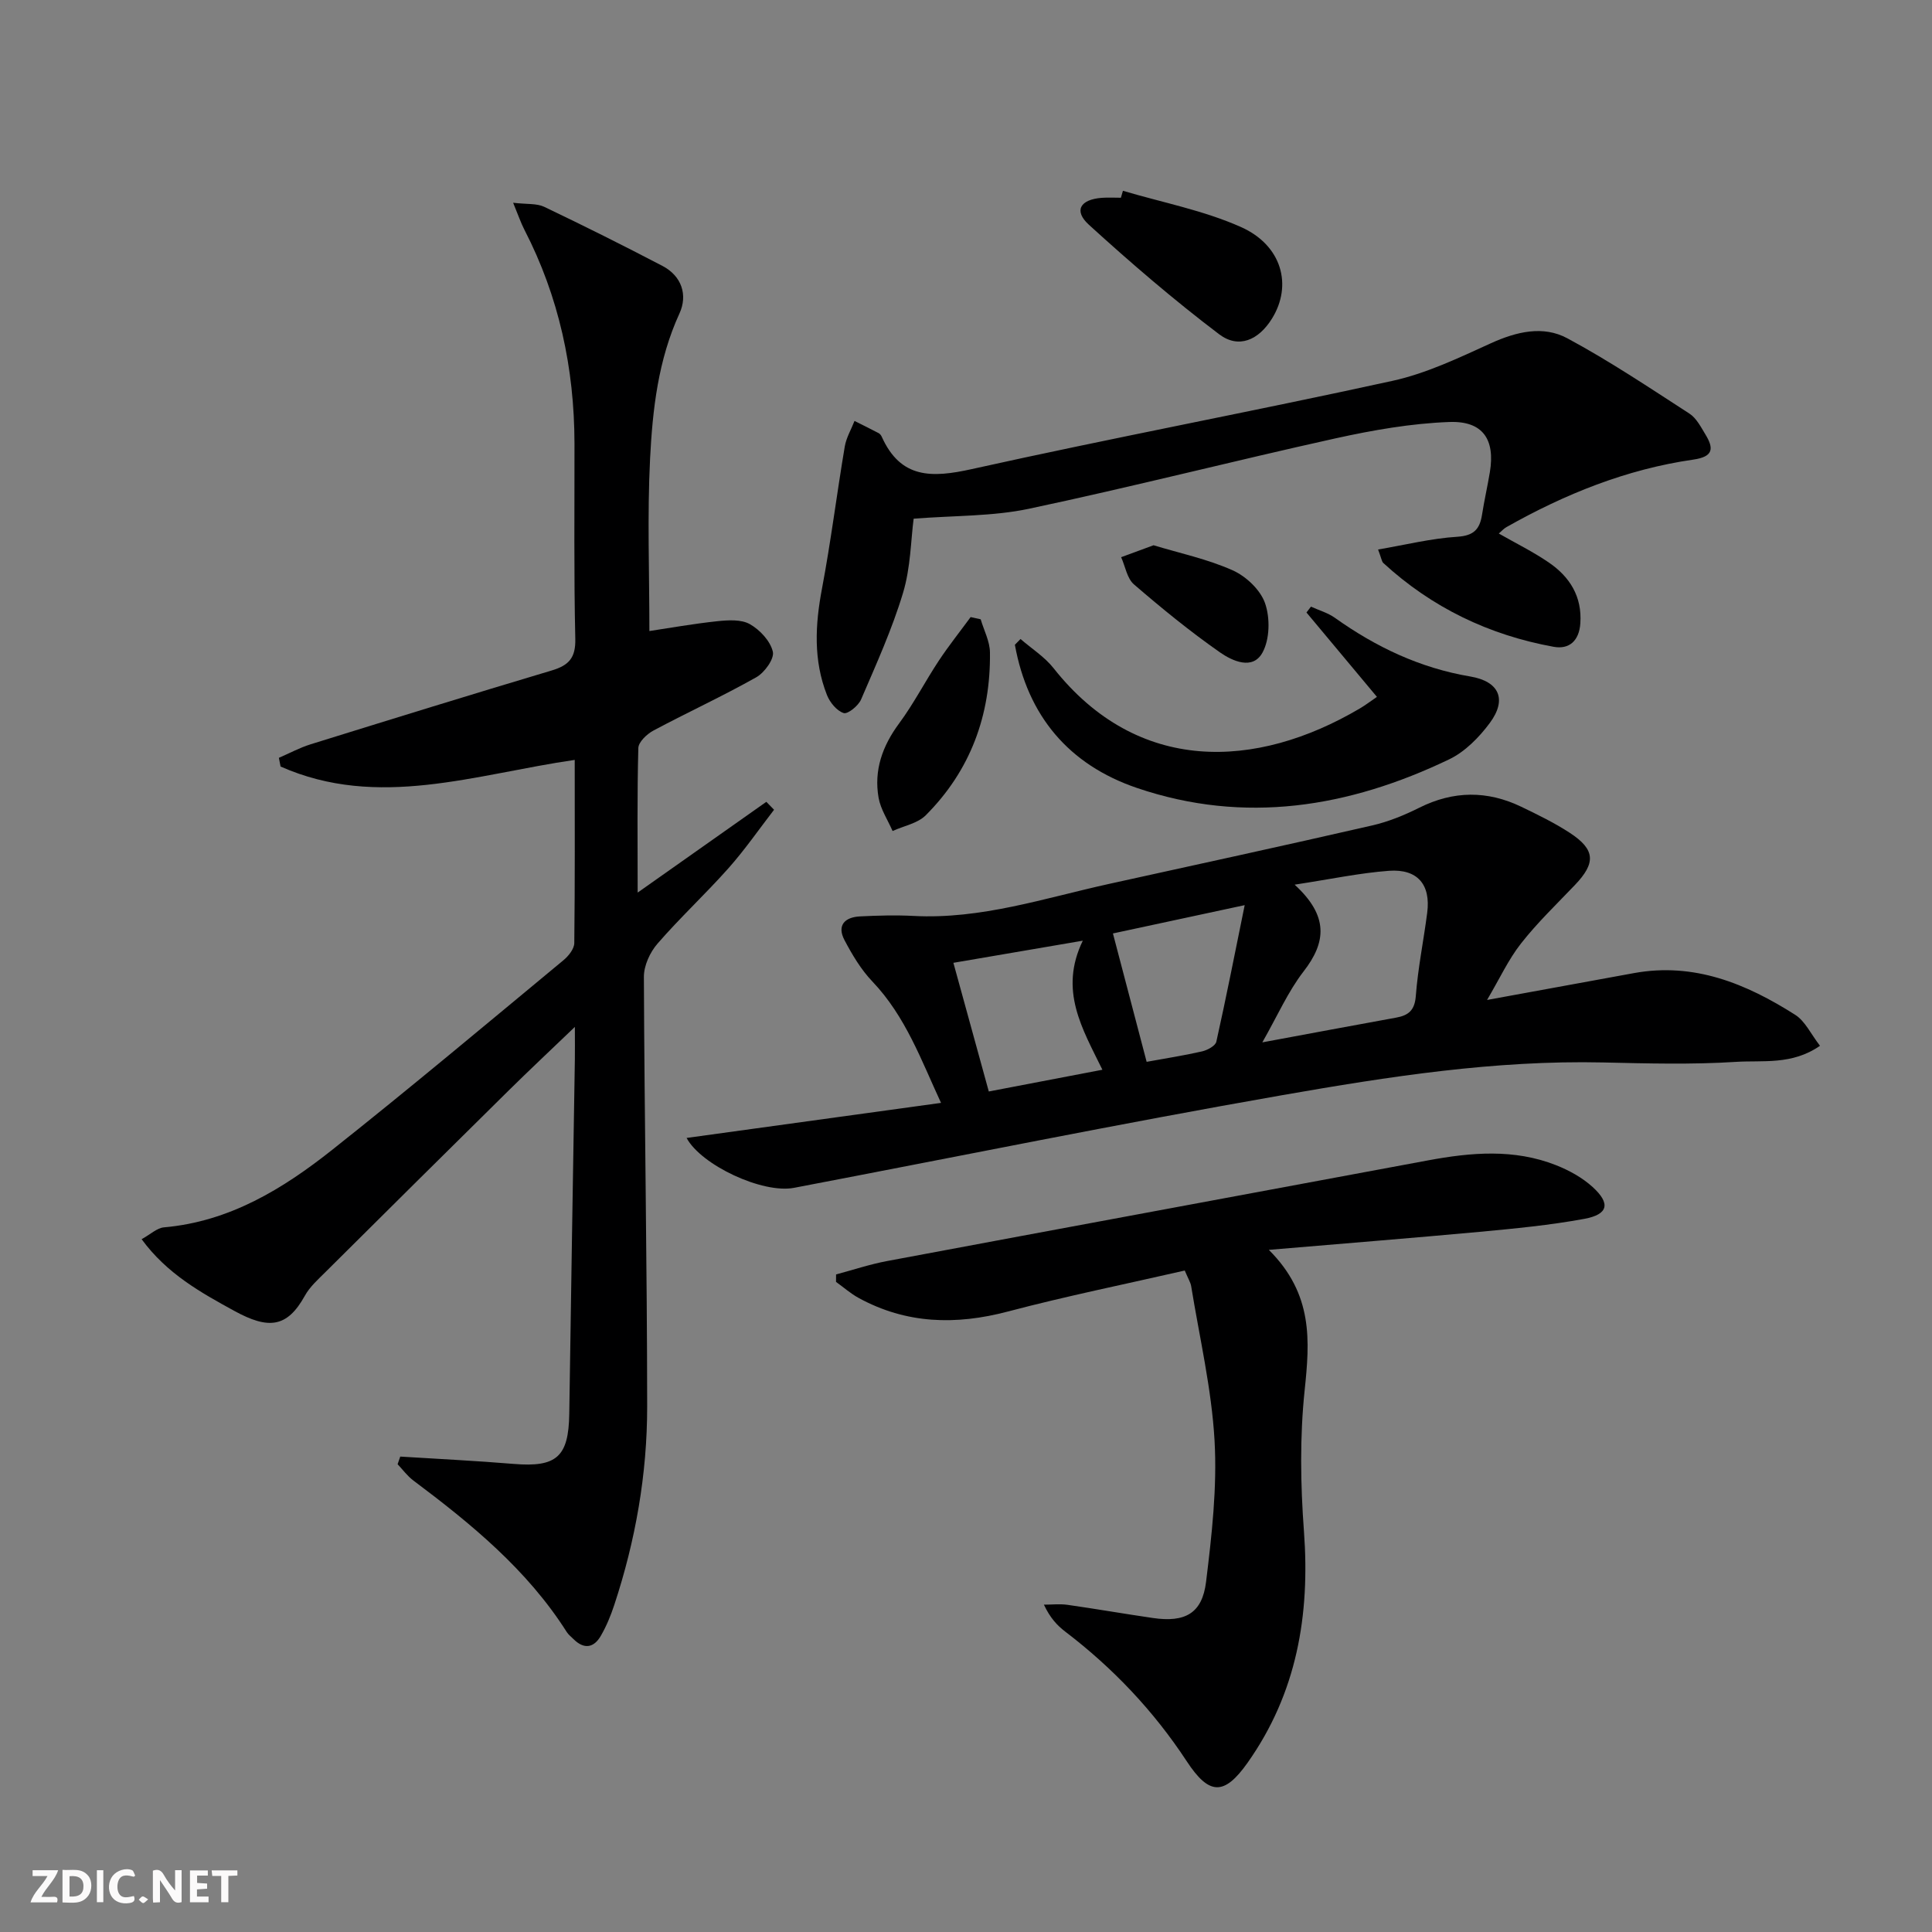 <svg enable-background="new 0 0 400 400" viewBox="0 0 400 400" xmlns="http://www.w3.org/2000/svg"><rect x="0" y="0" width="400" height="400" fill="#808080" stroke="none"/><g fill="#fbfafa"><path d="m37.59 393.81c-.92.31-1.52.05-2-.78-.7-1.2-1.52-2.34-2.47-3.78v4.59c-.55.03-.95.05-1.41.07-.03-.37-.06-.64-.06-.91 0-1.91 0-3.81 0-5.7 1.13-.41 1.77-.03 2.29.91.62 1.11 1.38 2.14 2.31 3.19v-4.2h1.35v6.61z"/><path d="m12.94 393.88v-6.75c1.9.19 3.93-.54 5.37 1.29.8 1.01.78 2.88.03 3.97-1.37 1.97-3.4 1.51-5.4 1.49m1.45-1.22c2.04.12 2.92-.58 2.89-2.21-.03-1.51-.98-2.19-2.89-2z"/><path d="m11.81 393.87h-5.49c.68-2.18 2.47-3.48 3.51-5.45h-3.08v-1.21h5.29c-.71 2.13-2.44 3.48-3.47 5.51.86 0 1.63.04 2.39-.01.79-.05 1.14.21.85 1.16"/><path d="m39.33 393.86v-6.61h3.7v1.07h-2.22v1.52c.68.04 1.34.09 2.07.13v1.07c-.72.05-1.38.09-2.1.14v1.48h2.4v1.19h-3.85z"/><path d="m27.71 388.56c-1.15-.3-2.46-.61-3.1.64-.37.73-.41 1.93-.06 2.67.63 1.35 1.99.93 3.17.68.35.94-.01 1.32-.93 1.46-1.62.25-3.05-.27-3.76-1.48-.73-1.25-.6-3.03.31-4.17.88-1.11 2.71-1.7 4-1.16.32.13.44.74.65 1.12-.1.08-.19.16-.28.24"/><path d="m49.15 387.24v1.07c-.59.02-1.17.05-1.87.08v5.44h-1.48v-5.44h-1.85c-.05-.4-.08-.73-.13-1.15z"/><path d="m20.06 387.21h1.33v6.62h-1.33z"/><path d="m30.68 393.25c-.49.38-.8.79-1.05.76-.32-.05-.6-.45-.9-.7.26-.24.51-.64.8-.67.29-.04.62.3 1.15.61"/></g><path d="m118.99 157.33c-20.62 2.98-40.72 10.32-60.9 1.37-.12-.6-.23-1.2-.35-1.8 2.18-.94 4.29-2.09 6.54-2.79 16.63-5.17 33.27-10.32 49.96-15.3 3.51-1.05 4.96-2.59 4.87-6.53-.31-13.49-.15-27-.17-40.49-.03-15.55-3.21-30.35-10.37-44.23-.73-1.41-1.24-2.94-2.33-5.58 2.87.34 4.88.1 6.43.84 8.23 3.93 16.4 8.01 24.49 12.24 4.01 2.1 5.25 6.05 3.52 9.83-4.42 9.62-5.57 19.85-6.09 30.1-.59 11.75-.14 23.56-.14 35.66 4.13-.62 9.1-1.51 14.11-2.04 2.23-.23 4.91-.4 6.7.62 2.08 1.18 4.24 3.5 4.75 5.7.34 1.47-1.72 4.33-3.43 5.29-6.95 3.92-14.23 7.26-21.27 11.02-1.36.72-3.11 2.37-3.15 3.63-.26 9.77-.14 19.54-.14 29.93 9.27-6.54 17.96-12.66 26.64-18.79.53.55 1.06 1.09 1.6 1.64-3.12 4.04-6.03 8.26-9.41 12.07-4.75 5.35-10.03 10.24-14.72 15.65-1.56 1.79-2.83 4.56-2.82 6.88.11 29.64.66 59.28.68 88.93.01 14.01-2.41 27.78-6.82 41.13-.72 2.19-1.62 4.37-2.77 6.36-1.46 2.54-3.5 2.85-5.67.68-.47-.47-1.03-.89-1.38-1.44-8.19-12.91-19.76-22.39-31.8-31.41-1.22-.92-2.16-2.22-3.23-3.35.18-.53.36-1.05.55-1.58 7.84.49 15.69.87 23.51 1.52 8.87.73 11.35-1.48 11.48-10.37.35-24.48.77-48.95 1.16-73.43.03-1.82 0-3.64 0-6.68-5.04 4.83-9.42 8.94-13.69 13.15-12.68 12.52-25.34 25.06-37.97 37.63-1.53 1.52-3.23 3.04-4.25 4.89-3.68 6.64-7.55 6.99-14.61 3.12-6.93-3.8-13.92-7.66-19.18-14.84 1.87-1.03 3.2-2.33 4.63-2.45 13.56-1.19 24.61-7.95 34.84-16.06 16.17-12.82 31.98-26.09 47.87-39.25 1.04-.86 2.23-2.34 2.24-3.55.15-12.63.09-25.26.09-37.92z" fill="#000001"/><path d="m307.88 207.03c10.92-1.99 20.67-3.78 30.42-5.56 12.45-2.27 23.24 2.19 33.38 8.64 2.05 1.3 3.24 3.97 5.13 6.41-5.81 4.04-11.88 2.97-17.42 3.33-9.13.58-18.32.33-27.48.12-22.41-.5-44.45 2.93-66.36 6.76-33.81 5.91-67.45 12.77-101.17 19.2-6.52 1.24-19.2-4.7-22.23-10.33 17.36-2.39 34.7-4.78 52.68-7.26-4.06-8.73-7.29-17.87-14.22-25.14-2.35-2.46-4.17-5.53-5.77-8.56-1.62-3.08.09-4.76 3.23-4.91 3.66-.18 7.34-.29 10.99-.1 14.05.76 27.23-3.7 40.66-6.65 18.13-3.99 36.28-7.93 54.37-12.08 3.36-.77 6.66-2.12 9.76-3.67 7.07-3.54 14.08-3.58 21.11-.2 3.44 1.66 6.9 3.34 10.08 5.42 5.27 3.46 5.39 6.22 1.02 10.79-3.78 3.96-7.76 7.78-11.13 12.07-2.6 3.29-4.39 7.21-7.05 11.72zm-39.84-23.87c7.07 6.48 6.56 11.9 1.85 17.97-3.22 4.16-5.38 9.14-8.54 14.68 10.15-1.88 18.92-3.53 27.7-5.12 2.58-.47 3.86-1.52 4.08-4.51.44-5.77 1.62-11.47 2.36-17.22.75-5.8-1.99-9.1-7.92-8.67-6.06.45-12.06 1.73-19.53 2.87zm-43.86 11.6c-9.52 1.63-17.91 3.06-26.79 4.58 2.55 9.26 4.91 17.82 7.33 26.64 8.04-1.54 15.58-2.98 23.52-4.5-4.15-8.5-9.05-16.41-4.06-26.72zm6.24-1.5c2.41 9.18 4.69 17.86 6.98 26.58 4.03-.74 7.78-1.31 11.47-2.16 1.12-.26 2.76-1.14 2.96-2.01 2.03-9.08 3.82-18.22 5.87-28.27-9.94 2.14-18.74 4.03-27.28 5.86z" fill="#000001"/><path d="m262.7 258.77c9.23 9.19 8.48 18.86 7.41 29.1-1.01 9.64-.86 19.5-.14 29.19 1.28 17.34-1.48 33.47-11.66 47.88-4.86 6.88-7.97 6.78-12.61-.29-6.83-10.4-15.25-19.29-25.14-26.83-1.67-1.28-3.14-2.83-4.43-5.59 1.63 0 3.28-.19 4.87.03 5.91.84 11.79 1.87 17.7 2.73 6.65.97 10.2-.94 11-7.47 1.19-9.7 2.31-19.57 1.76-29.27-.61-10.71-3.11-21.31-4.84-31.96-.13-.78-.6-1.51-1.33-3.24-12.21 2.8-24.52 5.29-36.63 8.49-10.77 2.84-21.01 2.58-30.88-2.81-1.67-.91-3.13-2.21-4.69-3.33 0-.51.01-1.03.01-1.54 3.51-.94 6.98-2.1 10.54-2.77 37.32-6.99 74.67-13.88 111.99-20.84 8.93-1.66 17.83-2.44 26.51.98 2.72 1.07 5.46 2.58 7.6 4.53 3.75 3.42 3.24 5.67-1.72 6.59-7.15 1.32-14.44 2.01-21.69 2.69-14.02 1.29-28.08 2.41-43.63 3.73z" fill="#000001"/><path d="m310.31 110.46c3.53 2.02 7.1 3.77 10.34 5.99 4.35 2.97 6.93 7.05 6.54 12.63-.25 3.57-2.28 5.43-5.54 4.83-13.36-2.43-25.2-8.11-35.25-17.35-.32-.3-.37-.89-1.08-2.79 5.67-.97 11.01-2.3 16.4-2.64 3.45-.22 4.65-1.59 5.12-4.57.46-2.95 1.13-5.86 1.62-8.8 1.12-6.75-1.42-10.65-8.4-10.39-7.88.29-15.8 1.68-23.52 3.38-21.2 4.69-42.25 10.08-63.49 14.58-7.51 1.59-15.41 1.39-23.89 2.06-.58 4.37-.61 10.1-2.2 15.37-2.27 7.54-5.56 14.79-8.68 22.05-.56 1.31-2.76 3.1-3.61 2.82-1.43-.46-2.86-2.21-3.46-3.74-2.83-7.19-2.45-14.54-1.02-22.06 1.84-9.74 3.06-19.6 4.71-29.38.31-1.83 1.33-3.54 2.02-5.3 1.67.84 3.35 1.66 5 2.53.27.14.51.46.64.75 3.92 8.71 10.36 8.53 18.64 6.69 28.96-6.44 58.13-11.92 87.1-18.27 7.03-1.54 13.75-4.77 20.37-7.78 5.31-2.41 10.81-3.73 15.83-1.03 8.71 4.68 16.97 10.22 25.29 15.6 1.43.93 2.36 2.76 3.3 4.31 1.78 2.92 1.65 4.61-2.53 5.21-13.81 1.99-26.56 7.13-38.66 13.97-.56.31-1.01.83-1.59 1.33z" fill="#000001"/><path d="m211.29 132.3c2.3 2 4.99 3.69 6.84 6.04 17.43 22.04 41.92 21.01 63.41 8.34 1.13-.66 2.17-1.47 3.54-2.4-4.94-5.92-9.77-11.7-14.59-17.47.31-.4.62-.81.93-1.21 1.66.76 3.49 1.27 4.95 2.31 8.49 6.05 17.65 10.4 28.03 12.15 6.01 1.01 7.66 4.75 4.05 9.62-2.21 2.98-5.14 5.97-8.43 7.54-20.74 9.95-42.32 13.5-64.62 5.92-14.13-4.81-22.62-14.93-25.28-29.65.4-.4.79-.8 1.17-1.19z" fill="#000001"/><path d="m232.49 39.5c8.18 2.43 16.71 4.06 24.43 7.5 8.53 3.8 10.7 12.1 6.42 18.98-2.76 4.43-6.88 6.28-10.92 3.23-9.36-7.09-18.3-14.77-26.98-22.68-3.18-2.9-1.81-5.22 2.64-5.57 1.32-.1 2.66-.02 3.99-.02.14-.48.28-.96.42-1.44z" fill="#000001"/><path d="m203.04 128.22c.67 2.28 1.89 4.56 1.92 6.85.16 13-4.04 24.47-13.3 33.73-1.68 1.68-4.54 2.19-6.86 3.25-1-2.29-2.48-4.5-2.9-6.89-.99-5.68.78-10.69 4.24-15.37 3.05-4.12 5.41-8.74 8.25-13.03 2.05-3.09 4.37-6 6.57-9 .69.15 1.38.3 2.08.46z" fill="#000001"/><path d="m238.83 112.89c5.47 1.66 11.18 2.86 16.38 5.19 2.78 1.24 5.75 4.05 6.71 6.82 1.06 3.05.98 7.44-.53 10.2-2.03 3.72-6.27 1.74-8.82-.04-6.19-4.33-12.07-9.13-17.8-14.07-1.43-1.24-1.79-3.72-2.65-5.63 2.06-.75 4.11-1.51 6.71-2.47z" fill="#000001"/></svg>
